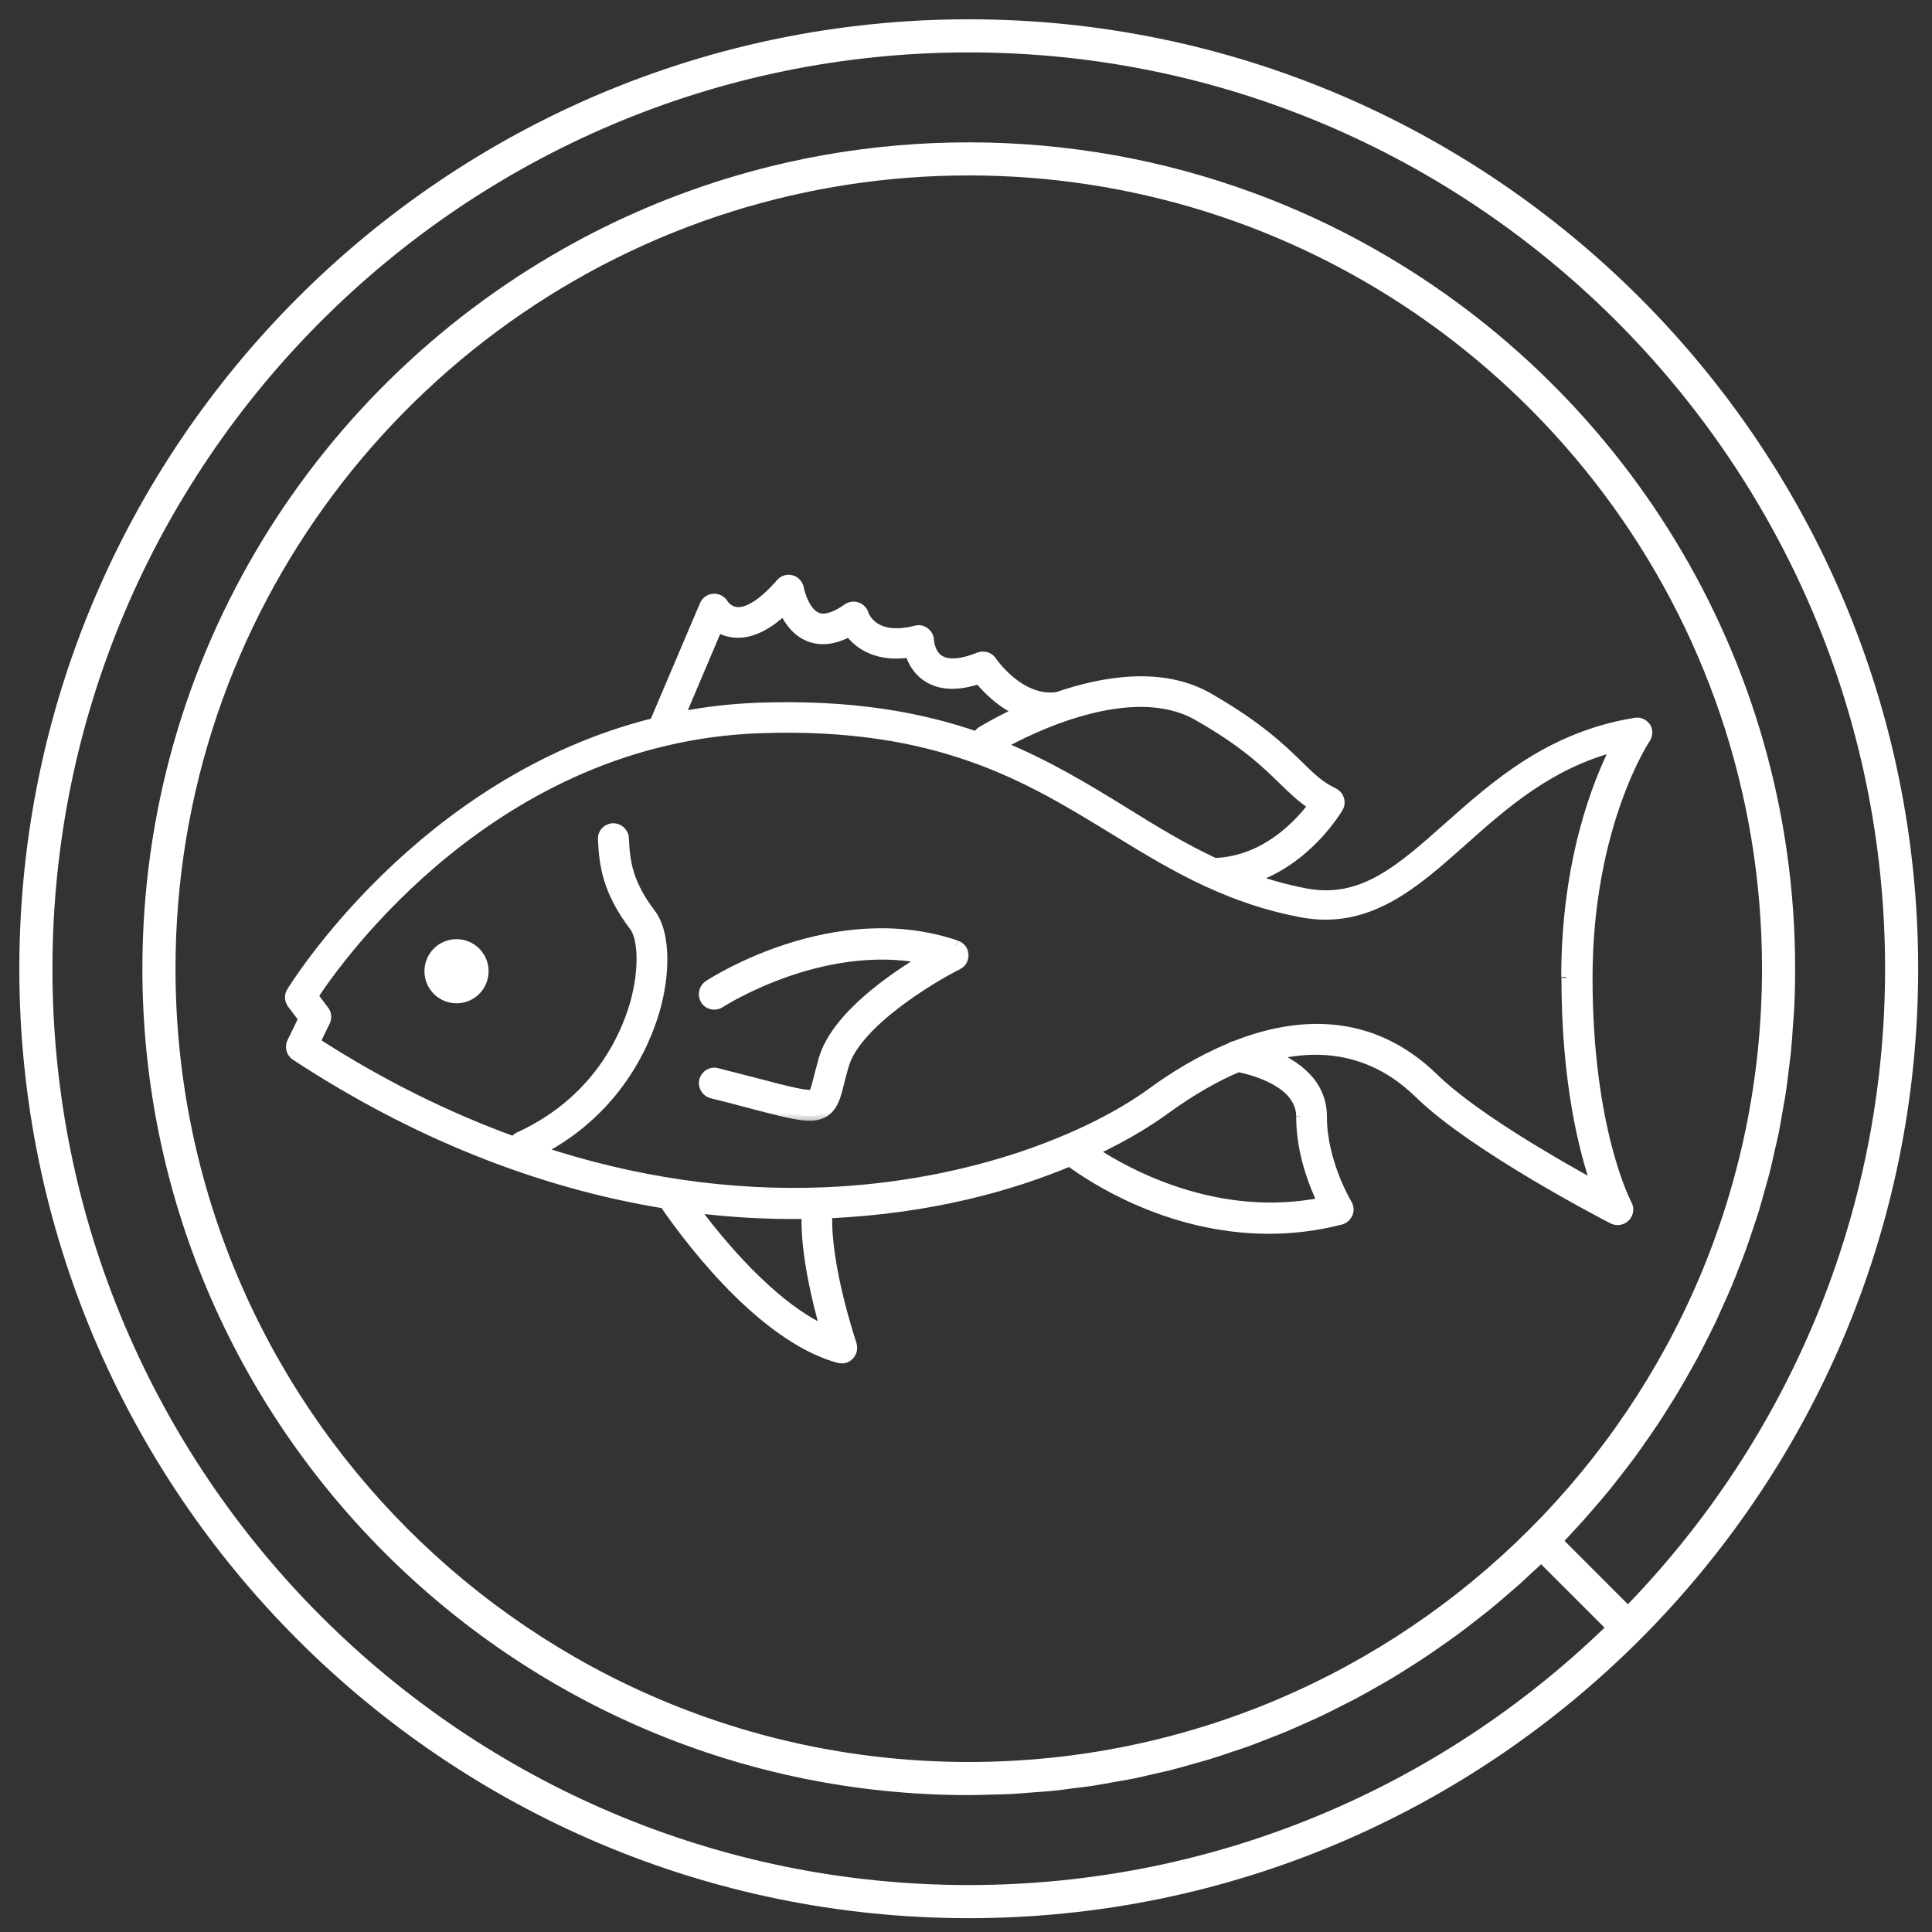 <svg width="70" height="70" viewBox="0 0 70 70" fill="none" xmlns="http://www.w3.org/2000/svg">
<rect x="0" y="0" width="70" height="70" fill="#333333" stroke="none"/>
<g clip-path="url(#clip0_2716_21319)">
<path d="M26.561 7.651C29.26 6.811 32.127 6.356 35.1 6.356C38.072 6.356 40.939 6.811 43.638 7.651C55.33 11.297 63.841 22.222 63.841 35.099C63.841 50.948 50.947 63.84 35.1 63.84C19.25 63.84 6.359 50.948 6.359 35.099C6.359 22.222 14.87 11.297 26.561 7.651ZM1.9 35.099C1.9 16.793 16.794 1.899 35.1 1.899C53.406 1.899 68.3 16.793 68.3 35.099C68.3 44.035 64.744 52.153 58.982 58.125L56.686 55.828C56.782 55.727 56.875 55.62 56.97 55.519C57.128 55.348 57.286 55.18 57.439 55.007C57.599 54.826 57.757 54.643 57.913 54.46C58.065 54.283 58.214 54.106 58.361 53.925C58.511 53.738 58.658 53.548 58.806 53.357C58.949 53.171 59.092 52.988 59.231 52.799C59.372 52.607 59.509 52.409 59.645 52.214C59.78 52.022 59.915 51.828 60.045 51.633C60.178 51.435 60.306 51.233 60.433 51.028C60.559 50.831 60.685 50.631 60.807 50.426C60.93 50.222 61.047 50.014 61.165 49.805C61.283 49.599 61.399 49.395 61.513 49.184C61.624 48.974 61.732 48.759 61.839 48.547C61.946 48.334 62.056 48.121 62.159 47.907C62.26 47.69 62.357 47.469 62.454 47.25C62.553 47.033 62.652 46.814 62.744 46.593C62.837 46.37 62.923 46.145 63.012 45.917C63.098 45.696 63.186 45.475 63.266 45.25C63.35 45.02 63.426 44.787 63.504 44.553C63.578 44.328 63.656 44.105 63.727 43.875C63.799 43.637 63.864 43.395 63.931 43.155C63.995 42.928 64.062 42.703 64.121 42.473C64.184 42.225 64.237 41.974 64.293 41.724C64.346 41.496 64.401 41.273 64.447 41.046C64.5 40.785 64.542 40.52 64.588 40.254C64.626 40.033 64.67 39.814 64.704 39.591C64.746 39.311 64.778 39.027 64.811 38.743C64.837 38.532 64.868 38.326 64.889 38.115C64.921 37.795 64.942 37.471 64.963 37.149C64.976 36.97 64.995 36.795 65.003 36.617C65.028 36.122 65.041 35.623 65.041 35.122C65.041 35.114 65.041 35.107 65.041 35.099C65.041 23.748 58.692 13.852 49.36 8.777C48.937 8.545 48.505 8.324 48.069 8.114C47.196 7.693 46.301 7.314 45.383 6.977C42.175 5.8 38.712 5.158 35.1 5.158C31.487 5.158 28.024 5.8 24.816 6.977C23.898 7.314 23.004 7.693 22.13 8.114C21.695 8.324 21.263 8.545 20.84 8.777C11.508 13.852 5.159 23.748 5.159 35.099C5.159 51.609 18.589 65.04 35.1 65.04C35.403 65.04 35.702 65.027 36.003 65.019C36.203 65.013 36.407 65.013 36.607 65.002C36.885 64.989 37.158 64.962 37.434 64.941C37.657 64.924 37.883 64.912 38.106 64.89C38.375 64.863 38.643 64.825 38.91 64.789C39.133 64.762 39.36 64.739 39.581 64.705C39.846 64.665 40.11 64.612 40.373 64.566C40.594 64.526 40.817 64.493 41.036 64.448C41.295 64.396 41.552 64.333 41.809 64.274C42.027 64.223 42.248 64.177 42.465 64.122C42.72 64.057 42.971 63.983 43.221 63.912C43.438 63.851 43.655 63.794 43.867 63.728C44.118 63.653 44.362 63.566 44.608 63.484C44.819 63.413 45.033 63.346 45.242 63.27C45.486 63.181 45.724 63.087 45.964 62.992C46.172 62.912 46.381 62.832 46.587 62.745C46.823 62.647 47.054 62.541 47.288 62.438C47.492 62.346 47.697 62.257 47.899 62.16C48.128 62.053 48.353 61.937 48.579 61.821C48.779 61.72 48.981 61.621 49.179 61.514C49.4 61.396 49.617 61.272 49.836 61.148C50.031 61.036 50.229 60.927 50.423 60.811C50.635 60.683 50.846 60.55 51.056 60.417C51.248 60.295 51.44 60.175 51.627 60.049C51.833 59.912 52.035 59.771 52.236 59.63C52.423 59.499 52.61 59.369 52.795 59.232C52.991 59.089 53.185 58.94 53.376 58.79C53.559 58.649 53.743 58.508 53.922 58.363C54.109 58.211 54.292 58.055 54.477 57.9C54.654 57.748 54.831 57.596 55.004 57.443C55.182 57.283 55.357 57.121 55.532 56.956C55.633 56.862 55.738 56.773 55.837 56.676L58.136 58.973C52.16 64.741 44.04 68.299 35.1 68.299C16.794 68.299 1.9 53.405 1.9 35.099ZM35.1 0.699C16.133 0.699 0.7 16.132 0.7 35.099C0.7 54.068 16.133 69.499 35.1 69.499C54.067 69.499 69.499 54.068 69.499 35.099C69.499 16.132 54.067 0.699 35.1 0.699Z" fill="white"/>
<mask id="path-2-outside-1_2716_21319" maskUnits="userSpaceOnUse" x="9.5" y="20" width="51" height="30" fill="black">
<rect fill="white" x="9.5" y="20" width="51" height="30"/>
<path d="M59.64 26.355C59.556 26.222 59.402 26.152 59.255 26.18C56.175 26.677 54.215 28.42 52.486 29.953C50.736 31.514 49.343 32.746 47.306 32.361C46.606 32.228 45.962 32.046 45.353 31.829C47.355 31.178 48.433 29.358 48.489 29.267C48.545 29.176 48.559 29.064 48.524 28.959C48.496 28.854 48.419 28.77 48.321 28.721C47.824 28.483 47.502 28.175 47.054 27.734C46.431 27.125 45.577 26.299 43.778 25.27C42.091 24.311 39.97 24.675 38.304 25.249C36.946 25.438 35.945 23.968 35.938 23.954C35.84 23.8 35.644 23.744 35.476 23.807C34.832 24.066 34.335 24.101 34.034 23.905C33.691 23.688 33.663 23.198 33.663 23.198C33.663 23.079 33.6 22.974 33.509 22.904C33.418 22.834 33.299 22.806 33.18 22.841C31.668 23.226 31.332 22.344 31.297 22.246C31.262 22.127 31.171 22.036 31.052 21.994C30.933 21.952 30.807 21.973 30.702 22.043C30.387 22.267 29.946 22.505 29.603 22.365C29.197 22.197 28.994 21.553 28.952 21.322C28.924 21.175 28.819 21.056 28.679 21.014C28.532 20.972 28.378 21.021 28.287 21.133C27.671 21.84 27.104 22.211 26.691 22.169C26.376 22.141 26.222 21.889 26.215 21.882C26.145 21.756 26.005 21.679 25.858 21.686C25.711 21.693 25.585 21.784 25.522 21.924L23.709 26.187C15.218 28.301 10.612 35.854 10.556 35.938C10.472 36.071 10.486 36.239 10.577 36.365L10.99 36.911L10.577 37.758C10.493 37.933 10.549 38.143 10.71 38.248C14.98 41.055 19.516 42.868 24.073 43.61C24.612 44.408 27.447 48.419 30.401 49.21C30.436 49.217 30.471 49.224 30.499 49.224C30.604 49.224 30.709 49.182 30.779 49.098C30.877 48.993 30.905 48.846 30.863 48.706C30.856 48.678 29.897 45.857 29.981 43.967C33.747 43.806 36.68 42.952 38.759 42.084C39.494 42.63 42.301 44.527 45.976 44.527C46.802 44.527 47.677 44.429 48.573 44.198C48.692 44.17 48.79 44.079 48.839 43.967C48.888 43.855 48.874 43.722 48.811 43.617C48.804 43.603 47.901 42.119 47.901 40.453C47.901 39.249 46.949 38.591 46.116 38.241C48.58 37.625 50.302 38.528 51.422 39.627C53.424 41.58 58.226 44.065 58.436 44.17C58.492 44.198 58.555 44.212 58.611 44.212C58.716 44.212 58.814 44.17 58.891 44.093C59.01 43.974 59.038 43.785 58.954 43.638C58.94 43.61 57.526 40.957 57.526 35.434C57.526 29.911 59.605 26.782 59.626 26.754C59.71 26.628 59.717 26.46 59.626 26.327M43.386 25.928C45.101 26.901 45.878 27.664 46.501 28.273C46.858 28.616 47.173 28.931 47.579 29.183C47.096 29.827 45.864 31.199 44.009 31.262C42.882 30.737 41.846 30.107 40.789 29.449C39.382 28.581 37.947 27.706 36.232 27.006C37.254 26.432 40.971 24.556 43.386 25.928ZM26.012 22.729C26.173 22.827 26.369 22.904 26.593 22.925C27.153 22.981 27.762 22.708 28.399 22.106C28.567 22.47 28.847 22.876 29.302 23.065C29.736 23.24 30.233 23.184 30.772 22.89C31.115 23.359 31.801 23.828 32.963 23.646C33.047 23.926 33.229 24.29 33.593 24.528C34.062 24.836 34.692 24.864 35.469 24.605C35.728 24.92 36.239 25.466 36.939 25.774C36.148 26.138 35.616 26.467 35.553 26.502C35.483 26.551 35.434 26.614 35.406 26.691C33.341 25.97 30.842 25.522 27.517 25.634C26.509 25.669 25.55 25.781 24.633 25.963L26.012 22.715V22.729ZM25.137 43.764C26.502 43.939 27.86 44.009 29.218 43.988C29.169 45.402 29.617 47.201 29.904 48.202C27.923 47.299 26.012 44.954 25.137 43.764ZM47.138 40.46C47.138 41.762 47.607 42.938 47.915 43.561C44.093 44.324 40.838 42.525 39.606 41.713C40.908 41.104 41.776 40.523 42.196 40.215C43.162 39.515 44.044 39.011 44.863 38.668C45.304 38.752 47.138 39.186 47.138 40.453M56.749 35.427C56.749 39.214 57.386 41.692 57.834 42.966C56.308 42.133 53.361 40.432 51.961 39.067C49.651 36.813 46.977 37.009 44.758 37.884C44.688 37.898 44.632 37.919 44.576 37.961C43.47 38.416 42.49 39.032 41.734 39.585C39.543 41.181 35.287 42.959 29.918 43.19C26.474 43.337 22.981 42.826 19.544 41.692C22.547 40.131 23.513 37.478 23.793 36.372C24.136 35.007 24.059 33.726 23.59 33.11C22.75 32.004 22.652 31.248 22.61 30.373C22.603 30.163 22.414 29.995 22.204 30.002C21.994 30.016 21.826 30.191 21.84 30.408C21.882 31.346 22.008 32.291 22.981 33.572C23.254 33.929 23.359 34.937 23.051 36.176C22.785 37.226 21.84 39.809 18.795 41.195C18.718 41.23 18.662 41.293 18.627 41.356C16.177 40.467 13.762 39.27 11.424 37.758L11.788 37.009C11.851 36.876 11.837 36.722 11.746 36.61L11.354 36.085C12.285 34.664 17.934 26.719 27.545 26.39C34.02 26.166 37.261 28.161 40.39 30.079C41.503 30.765 42.588 31.423 43.771 31.969C43.778 31.969 43.785 31.969 43.792 31.976C44.8 32.438 45.885 32.823 47.145 33.061C49.56 33.523 51.226 32.039 52.983 30.478C54.467 29.155 56.133 27.671 58.541 27.055C57.89 28.336 56.742 31.185 56.742 35.399"/>
</mask>
<path d="M59.64 26.355C59.556 26.222 59.402 26.152 59.255 26.18C56.175 26.677 54.215 28.42 52.486 29.953C50.736 31.514 49.343 32.746 47.306 32.361C46.606 32.228 45.962 32.046 45.353 31.829C47.355 31.178 48.433 29.358 48.489 29.267C48.545 29.176 48.559 29.064 48.524 28.959C48.496 28.854 48.419 28.77 48.321 28.721C47.824 28.483 47.502 28.175 47.054 27.734C46.431 27.125 45.577 26.299 43.778 25.27C42.091 24.311 39.97 24.675 38.304 25.249C36.946 25.438 35.945 23.968 35.938 23.954C35.84 23.8 35.644 23.744 35.476 23.807C34.832 24.066 34.335 24.101 34.034 23.905C33.691 23.688 33.663 23.198 33.663 23.198C33.663 23.079 33.6 22.974 33.509 22.904C33.418 22.834 33.299 22.806 33.18 22.841C31.668 23.226 31.332 22.344 31.297 22.246C31.262 22.127 31.171 22.036 31.052 21.994C30.933 21.952 30.807 21.973 30.702 22.043C30.387 22.267 29.946 22.505 29.603 22.365C29.197 22.197 28.994 21.553 28.952 21.322C28.924 21.175 28.819 21.056 28.679 21.014C28.532 20.972 28.378 21.021 28.287 21.133C27.671 21.84 27.104 22.211 26.691 22.169C26.376 22.141 26.222 21.889 26.215 21.882C26.145 21.756 26.005 21.679 25.858 21.686C25.711 21.693 25.585 21.784 25.522 21.924L23.709 26.187C15.218 28.301 10.612 35.854 10.556 35.938C10.472 36.071 10.486 36.239 10.577 36.365L10.99 36.911L10.577 37.758C10.493 37.933 10.549 38.143 10.71 38.248C14.98 41.055 19.516 42.868 24.073 43.61C24.612 44.408 27.447 48.419 30.401 49.21C30.436 49.217 30.471 49.224 30.499 49.224C30.604 49.224 30.709 49.182 30.779 49.098C30.877 48.993 30.905 48.846 30.863 48.706C30.856 48.678 29.897 45.857 29.981 43.967C33.747 43.806 36.68 42.952 38.759 42.084C39.494 42.63 42.301 44.527 45.976 44.527C46.802 44.527 47.677 44.429 48.573 44.198C48.692 44.17 48.79 44.079 48.839 43.967C48.888 43.855 48.874 43.722 48.811 43.617C48.804 43.603 47.901 42.119 47.901 40.453C47.901 39.249 46.949 38.591 46.116 38.241C48.58 37.625 50.302 38.528 51.422 39.627C53.424 41.58 58.226 44.065 58.436 44.17C58.492 44.198 58.555 44.212 58.611 44.212C58.716 44.212 58.814 44.17 58.891 44.093C59.01 43.974 59.038 43.785 58.954 43.638C58.94 43.61 57.526 40.957 57.526 35.434C57.526 29.911 59.605 26.782 59.626 26.754C59.71 26.628 59.717 26.46 59.626 26.327M43.386 25.928C45.101 26.901 45.878 27.664 46.501 28.273C46.858 28.616 47.173 28.931 47.579 29.183C47.096 29.827 45.864 31.199 44.009 31.262C42.882 30.737 41.846 30.107 40.789 29.449C39.382 28.581 37.947 27.706 36.232 27.006C37.254 26.432 40.971 24.556 43.386 25.928ZM26.012 22.729C26.173 22.827 26.369 22.904 26.593 22.925C27.153 22.981 27.762 22.708 28.399 22.106C28.567 22.47 28.847 22.876 29.302 23.065C29.736 23.24 30.233 23.184 30.772 22.89C31.115 23.359 31.801 23.828 32.963 23.646C33.047 23.926 33.229 24.29 33.593 24.528C34.062 24.836 34.692 24.864 35.469 24.605C35.728 24.92 36.239 25.466 36.939 25.774C36.148 26.138 35.616 26.467 35.553 26.502C35.483 26.551 35.434 26.614 35.406 26.691C33.341 25.97 30.842 25.522 27.517 25.634C26.509 25.669 25.55 25.781 24.633 25.963L26.012 22.715V22.729ZM25.137 43.764C26.502 43.939 27.86 44.009 29.218 43.988C29.169 45.402 29.617 47.201 29.904 48.202C27.923 47.299 26.012 44.954 25.137 43.764ZM47.138 40.46C47.138 41.762 47.607 42.938 47.915 43.561C44.093 44.324 40.838 42.525 39.606 41.713C40.908 41.104 41.776 40.523 42.196 40.215C43.162 39.515 44.044 39.011 44.863 38.668C45.304 38.752 47.138 39.186 47.138 40.453M56.749 35.427C56.749 39.214 57.386 41.692 57.834 42.966C56.308 42.133 53.361 40.432 51.961 39.067C49.651 36.813 46.977 37.009 44.758 37.884C44.688 37.898 44.632 37.919 44.576 37.961C43.47 38.416 42.49 39.032 41.734 39.585C39.543 41.181 35.287 42.959 29.918 43.19C26.474 43.337 22.981 42.826 19.544 41.692C22.547 40.131 23.513 37.478 23.793 36.372C24.136 35.007 24.059 33.726 23.59 33.11C22.75 32.004 22.652 31.248 22.61 30.373C22.603 30.163 22.414 29.995 22.204 30.002C21.994 30.016 21.826 30.191 21.84 30.408C21.882 31.346 22.008 32.291 22.981 33.572C23.254 33.929 23.359 34.937 23.051 36.176C22.785 37.226 21.84 39.809 18.795 41.195C18.718 41.23 18.662 41.293 18.627 41.356C16.177 40.467 13.762 39.27 11.424 37.758L11.788 37.009C11.851 36.876 11.837 36.722 11.746 36.61L11.354 36.085C12.285 34.664 17.934 26.719 27.545 26.39C34.02 26.166 37.261 28.161 40.39 30.079C41.503 30.765 42.588 31.423 43.771 31.969C43.778 31.969 43.785 31.969 43.792 31.976C44.8 32.438 45.885 32.823 47.145 33.061C49.56 33.523 51.226 32.039 52.983 30.478C54.467 29.155 56.133 27.671 58.541 27.055C57.89 28.336 56.742 31.185 56.742 35.399" fill="white"/>
<path d="M59.255 26.18L59.283 26.353L59.288 26.352L59.255 26.18ZM52.486 29.953L52.37 29.823L52.369 29.823L52.486 29.953ZM47.306 32.361L47.273 32.533L47.273 32.533L47.306 32.361ZM45.353 31.829L45.299 31.663L44.81 31.822L45.294 31.994L45.353 31.829ZM48.524 28.959L48.354 29.005L48.358 29.015L48.524 28.959ZM48.321 28.721L48.399 28.565L48.396 28.564L48.321 28.721ZM47.054 27.734L47.176 27.61L47.176 27.609L47.054 27.734ZM43.778 25.27L43.865 25.119L43.864 25.118L43.778 25.27ZM38.304 25.249L38.328 25.423L38.345 25.42L38.361 25.415L38.304 25.249ZM35.938 23.954L36.094 23.876L36.09 23.868L36.085 23.86L35.938 23.954ZM35.476 23.807L35.414 23.643L35.41 23.645L35.476 23.807ZM34.034 23.905L34.129 23.759L34.127 23.758L34.034 23.905ZM33.663 23.198H33.487L33.488 23.208L33.663 23.198ZM33.18 22.841L33.223 23.011L33.229 23.009L33.18 22.841ZM31.297 22.246L31.129 22.296L31.132 22.305L31.297 22.246ZM30.702 22.043L30.605 21.898L30.6 21.901L30.702 22.043ZM29.603 22.365L29.536 22.527L29.537 22.527L29.603 22.365ZM28.952 21.322L29.124 21.291L29.124 21.29L28.952 21.322ZM28.679 21.014L28.729 20.847L28.727 20.846L28.679 21.014ZM28.287 21.133L28.419 21.248L28.423 21.244L28.287 21.133ZM26.691 22.169L26.709 21.995L26.706 21.995L26.691 22.169ZM26.215 21.882L26.062 21.967L26.074 21.989L26.091 22.006L26.215 21.882ZM25.522 21.924L25.362 21.853L25.361 21.856L25.522 21.924ZM23.709 26.187L23.751 26.357L23.836 26.336L23.87 26.256L23.709 26.187ZM10.556 35.938L10.41 35.841L10.408 35.845L10.556 35.938ZM10.577 36.365L10.435 36.468L10.437 36.471L10.577 36.365ZM10.99 36.911L11.147 36.988L11.194 36.892L11.129 36.806L10.99 36.911ZM10.577 37.758L10.419 37.682L10.419 37.683L10.577 37.758ZM10.71 38.248L10.806 38.102L10.805 38.102L10.71 38.248ZM24.073 43.61L24.218 43.513L24.175 43.45L24.101 43.438L24.073 43.61ZM30.401 49.21L30.355 49.38L30.366 49.382L30.401 49.21ZM30.779 49.098L30.651 48.979L30.644 48.986L30.779 49.098ZM30.863 48.706L30.693 48.749L30.695 48.757L30.863 48.706ZM29.981 43.967L29.973 43.793L29.813 43.799L29.806 43.96L29.981 43.967ZM38.759 42.084L38.863 41.944L38.783 41.885L38.691 41.923L38.759 42.084ZM48.573 44.198L48.533 44.028L48.529 44.029L48.573 44.198ZM48.811 43.617L48.654 43.696L48.661 43.707L48.811 43.617ZM46.116 38.241L46.073 38.072L45.563 38.199L46.048 38.403L46.116 38.241ZM51.422 39.627L51.299 39.752L51.3 39.753L51.422 39.627ZM58.891 44.093L59.014 44.217L58.891 44.093ZM58.954 43.638L58.797 43.717L58.802 43.725L58.954 43.638ZM59.626 26.754L59.766 26.86L59.771 26.852L59.626 26.754ZM46.501 28.273L46.378 28.399L46.38 28.4L46.501 28.273ZM47.579 29.183L47.719 29.288L47.834 29.136L47.671 29.035L47.579 29.183ZM44.009 31.262L43.935 31.421L43.973 31.439L44.015 31.437L44.009 31.262ZM40.789 29.449L40.881 29.301L40.881 29.3L40.789 29.449ZM36.232 27.006L36.146 26.854L35.83 27.031L36.166 27.168L36.232 27.006ZM26.012 22.729H25.837V22.828L25.921 22.879L26.012 22.729ZM26.593 22.925L26.61 22.751L26.609 22.751L26.593 22.925ZM28.399 22.106L28.558 22.033L28.456 21.812L28.279 21.979L28.399 22.106ZM29.302 23.065L29.235 23.227L29.236 23.228L29.302 23.065ZM30.772 22.89L30.913 22.787L30.823 22.663L30.688 22.737L30.772 22.89ZM32.963 23.646L33.13 23.596L33.087 23.45L32.936 23.474L32.963 23.646ZM33.593 24.528L33.689 24.382L33.688 24.382L33.593 24.528ZM35.469 24.605L35.604 24.494L35.528 24.401L35.413 24.439L35.469 24.605ZM36.939 25.774L37.012 25.933L37.365 25.771L37.009 25.614L36.939 25.774ZM35.553 26.502L35.468 26.349L35.46 26.354L35.452 26.359L35.553 26.502ZM35.406 26.691L35.348 26.857L35.511 26.914L35.57 26.751L35.406 26.691ZM27.517 25.634L27.511 25.459L27.511 25.459L27.517 25.634ZM24.633 25.963L24.472 25.895L24.342 26.2L24.667 26.135L24.633 25.963ZM26.012 22.715H26.187L25.851 22.647L26.012 22.715ZM29.218 43.988L29.393 43.995L29.399 43.811L29.215 43.813L29.218 43.988ZM29.904 48.202L29.831 48.362L30.177 48.519L30.072 48.154L29.904 48.202ZM47.915 43.561L47.949 43.733L48.173 43.688L48.072 43.484L47.915 43.561ZM39.606 41.713L39.532 41.555L39.248 41.687L39.51 41.859L39.606 41.713ZM42.196 40.215L42.093 40.074L42.092 40.074L42.196 40.215ZM44.863 38.668L44.895 38.496L44.844 38.487L44.795 38.507L44.863 38.668ZM57.834 42.966L57.75 43.12L58.15 43.339L57.999 42.908L57.834 42.966ZM51.961 39.067L51.839 39.193L51.839 39.193L51.961 39.067ZM44.758 37.884L44.792 38.056L44.807 38.053L44.822 38.047L44.758 37.884ZM44.576 37.961L44.642 38.123L44.663 38.115L44.681 38.101L44.576 37.961ZM41.734 39.585L41.837 39.727L41.837 39.727L41.734 39.585ZM29.918 43.19L29.925 43.365L29.925 43.365L29.918 43.19ZM19.544 41.692L19.463 41.537L19.095 41.729L19.489 41.859L19.544 41.692ZM23.793 36.372L23.962 36.415L23.962 36.415L23.793 36.372ZM23.59 33.11L23.45 33.216L23.451 33.216L23.59 33.11ZM22.61 30.373L22.435 30.379L22.435 30.382L22.61 30.373ZM22.204 30.002L22.198 29.827L22.192 29.828L22.204 30.002ZM21.84 30.408L22.015 30.401L22.014 30.397L21.84 30.408ZM22.981 33.572L22.841 33.678L22.842 33.679L22.981 33.572ZM23.051 36.176L23.22 36.219L23.221 36.219L23.051 36.176ZM18.795 41.195L18.867 41.355L18.867 41.355L18.795 41.195ZM18.627 41.356L18.567 41.521L18.707 41.572L18.78 41.441L18.627 41.356ZM11.424 37.758L11.266 37.682L11.199 37.821L11.329 37.905L11.424 37.758ZM11.788 37.009L11.945 37.086L11.946 37.084L11.788 37.009ZM11.746 36.61L11.605 36.715L11.61 36.721L11.746 36.61ZM11.354 36.085L11.207 35.989L11.14 36.092L11.214 36.19L11.354 36.085ZM27.545 26.39L27.551 26.565L27.551 26.565L27.545 26.39ZM40.39 30.079L40.482 29.93L40.481 29.93L40.39 30.079ZM43.771 31.969L43.697 32.128L43.732 32.144H43.771V31.969ZM43.792 31.976L43.668 32.1L43.69 32.122L43.719 32.136L43.792 31.976ZM47.145 33.061L47.178 32.889L47.177 32.889L47.145 33.061ZM52.983 30.478L53.099 30.609L53.099 30.609L52.983 30.478ZM58.541 27.055L58.697 27.135L58.872 26.79L58.497 26.886L58.541 27.055ZM59.788 26.262C59.668 26.072 59.444 25.966 59.222 26.009L59.288 26.352C59.359 26.339 59.444 26.372 59.492 26.449L59.788 26.262ZM59.227 26.008C56.091 26.514 54.097 28.291 52.37 29.823L52.602 30.084C54.333 28.55 56.258 26.841 59.283 26.353L59.227 26.008ZM52.369 29.823C50.604 31.398 49.277 32.556 47.338 32.19L47.273 32.533C49.409 32.937 50.868 31.631 52.602 30.084L52.369 29.823ZM47.338 32.19C46.648 32.058 46.013 31.879 45.411 31.665L45.294 31.994C45.911 32.214 46.563 32.398 47.273 32.533L47.338 32.19ZM45.407 31.996C47.475 31.323 48.581 29.451 48.638 29.359L48.34 29.176C48.284 29.266 47.235 31.033 45.299 31.663L45.407 31.996ZM48.638 29.359C48.721 29.224 48.741 29.058 48.69 28.904L48.358 29.015C48.376 29.07 48.369 29.128 48.34 29.176L48.638 29.359ZM48.693 28.914C48.65 28.753 48.534 28.633 48.399 28.565L48.242 28.878C48.303 28.908 48.342 28.956 48.355 29.005L48.693 28.914ZM48.396 28.564C47.929 28.34 47.625 28.052 47.176 27.61L46.931 27.859C47.378 28.299 47.719 28.627 48.245 28.879L48.396 28.564ZM47.176 27.609C46.547 26.995 45.681 26.158 43.865 25.119L43.691 25.422C45.472 26.441 46.314 27.256 46.931 27.86L47.176 27.609ZM43.864 25.118C42.108 24.12 39.922 24.507 38.247 25.084L38.361 25.415C40.018 24.844 42.074 24.503 43.691 25.423L43.864 25.118ZM38.28 25.076C37.671 25.161 37.13 24.875 36.725 24.543C36.525 24.378 36.364 24.207 36.253 24.076C36.197 24.011 36.155 23.956 36.126 23.917C36.112 23.898 36.101 23.883 36.094 23.873C36.09 23.868 36.088 23.864 36.087 23.862C36.086 23.861 36.086 23.861 36.086 23.861C36.086 23.861 36.086 23.862 36.087 23.863C36.087 23.864 36.088 23.865 36.089 23.866C36.09 23.867 36.092 23.871 36.094 23.876L35.781 24.033C35.784 24.038 35.786 24.042 35.787 24.043C35.788 24.044 35.788 24.046 35.789 24.047C35.79 24.049 35.791 24.05 35.792 24.051C35.793 24.053 35.795 24.055 35.796 24.058C35.799 24.062 35.803 24.067 35.807 24.074C35.816 24.087 35.829 24.105 35.846 24.126C35.878 24.17 35.925 24.231 35.986 24.302C36.107 24.445 36.283 24.632 36.503 24.813C36.94 25.172 37.578 25.527 38.328 25.423L38.28 25.076ZM36.085 23.86C35.939 23.631 35.653 23.554 35.414 23.644L35.537 23.971C35.634 23.935 35.74 23.97 35.79 24.048L36.085 23.86ZM35.41 23.645C35.099 23.77 34.832 23.837 34.614 23.852C34.396 23.867 34.238 23.829 34.129 23.759L33.938 24.052C34.131 24.177 34.372 24.22 34.638 24.202C34.905 24.183 35.209 24.104 35.541 23.97L35.41 23.645ZM34.127 23.758C34.004 23.68 33.929 23.547 33.886 23.415C33.864 23.351 33.852 23.293 33.845 23.25C33.842 23.229 33.84 23.213 33.839 23.202C33.838 23.196 33.838 23.192 33.838 23.19C33.837 23.189 33.837 23.188 33.837 23.188C33.837 23.188 33.837 23.188 33.837 23.188C33.837 23.188 33.837 23.188 33.837 23.188C33.837 23.188 33.837 23.188 33.837 23.188C33.837 23.188 33.837 23.188 33.837 23.188C33.837 23.188 33.837 23.188 33.663 23.198C33.488 23.208 33.488 23.209 33.488 23.209C33.488 23.209 33.488 23.209 33.488 23.209C33.488 23.209 33.488 23.209 33.488 23.209C33.488 23.209 33.488 23.209 33.488 23.21C33.488 23.21 33.488 23.211 33.488 23.212C33.488 23.213 33.489 23.215 33.489 23.218C33.489 23.223 33.49 23.23 33.491 23.238C33.492 23.255 33.495 23.278 33.5 23.306C33.509 23.363 33.525 23.44 33.554 23.526C33.61 23.694 33.72 23.914 33.94 24.053L34.127 23.758ZM33.838 23.198C33.838 23.015 33.741 22.862 33.615 22.766L33.402 23.043C33.459 23.087 33.488 23.144 33.488 23.198H33.838ZM33.615 22.766C33.483 22.664 33.307 22.622 33.13 22.674L33.229 23.009C33.291 22.991 33.352 23.005 33.402 23.043L33.615 22.766ZM33.137 22.672C32.416 22.855 32.008 22.73 31.781 22.579C31.549 22.425 31.474 22.221 31.462 22.188L31.132 22.305C31.155 22.37 31.265 22.656 31.587 22.871C31.915 23.089 32.431 23.213 33.223 23.011L33.137 22.672ZM31.465 22.197C31.413 22.02 31.278 21.889 31.11 21.829L30.994 22.159C31.064 22.184 31.111 22.235 31.129 22.296L31.465 22.197ZM31.11 21.829C30.934 21.767 30.751 21.8 30.605 21.898L30.799 22.189C30.863 22.146 30.932 22.138 30.994 22.159L31.11 21.829ZM30.6 21.901C30.449 22.009 30.274 22.114 30.103 22.176C29.929 22.24 29.783 22.25 29.669 22.203L29.537 22.527C29.766 22.621 30.011 22.582 30.223 22.505C30.436 22.428 30.64 22.302 30.803 22.186L30.6 21.901ZM29.67 22.204C29.526 22.144 29.398 21.988 29.297 21.788C29.199 21.594 29.142 21.392 29.124 21.291L28.78 21.354C28.803 21.484 28.869 21.719 28.985 21.947C29.097 22.169 29.274 22.419 29.536 22.527L29.67 22.204ZM29.124 21.29C29.084 21.081 28.934 20.908 28.729 20.847L28.628 21.182C28.704 21.205 28.764 21.27 28.78 21.355L29.124 21.29ZM28.727 20.846C28.514 20.785 28.287 20.855 28.151 21.023L28.423 21.244C28.468 21.188 28.549 21.159 28.631 21.183L28.727 20.846ZM28.155 21.018C27.853 21.364 27.57 21.621 27.317 21.786C27.061 21.952 26.858 22.011 26.709 21.995L26.673 22.343C26.937 22.37 27.223 22.264 27.508 22.079C27.797 21.891 28.104 21.609 28.419 21.248L28.155 21.018ZM26.706 21.995C26.595 21.985 26.51 21.936 26.451 21.885C26.421 21.86 26.399 21.835 26.384 21.816C26.376 21.807 26.37 21.799 26.366 21.793C26.364 21.79 26.363 21.788 26.36 21.785C26.36 21.784 26.358 21.782 26.356 21.78C26.356 21.778 26.354 21.776 26.352 21.774C26.351 21.772 26.346 21.766 26.338 21.759L26.091 22.006C26.084 21.999 26.079 21.993 26.078 21.992C26.077 21.99 26.076 21.988 26.075 21.988C26.075 21.987 26.074 21.987 26.075 21.988C26.076 21.989 26.079 21.994 26.082 21.998C26.089 22.008 26.099 22.021 26.112 22.037C26.137 22.068 26.174 22.109 26.224 22.151C26.322 22.235 26.472 22.326 26.675 22.344L26.706 21.995ZM26.368 21.797C26.265 21.612 26.061 21.502 25.849 21.512L25.866 21.861C25.948 21.857 26.025 21.901 26.062 21.967L26.368 21.797ZM25.849 21.512C25.631 21.522 25.45 21.658 25.362 21.853L25.681 21.996C25.72 21.911 25.791 21.865 25.866 21.861L25.849 21.512ZM25.361 21.856L23.548 26.119L23.87 26.256L25.683 21.993L25.361 21.856ZM23.666 26.018C19.381 27.084 16.081 29.523 13.847 31.699C12.73 32.788 11.878 33.812 11.301 34.571C11.013 34.95 10.793 35.263 10.644 35.484C10.501 35.695 10.407 35.846 10.41 35.841L10.701 36.035C10.76 35.948 15.333 28.453 23.751 26.357L23.666 26.018ZM10.408 35.845C10.282 36.045 10.307 36.29 10.435 36.468L10.719 36.263C10.665 36.188 10.662 36.098 10.704 36.032L10.408 35.845ZM10.437 36.471L10.85 37.017L11.129 36.806L10.716 36.26L10.437 36.471ZM10.832 36.835L10.419 37.682L10.734 37.835L11.147 36.988L10.832 36.835ZM10.419 37.683C10.298 37.934 10.377 38.24 10.614 38.395L10.805 38.102C10.72 38.046 10.687 37.932 10.735 37.834L10.419 37.683ZM10.614 38.395C14.902 41.214 19.461 43.037 24.045 43.783L24.101 43.438C19.57 42.7 15.057 40.897 10.806 38.102L10.614 38.395ZM23.928 43.708C24.2 44.111 25.05 45.322 26.204 46.534C27.354 47.74 28.829 48.971 30.355 49.38L30.446 49.041C29.018 48.659 27.599 47.489 26.458 46.292C25.322 45.101 24.485 43.907 24.218 43.513L23.928 43.708ZM30.366 49.382C30.395 49.388 30.45 49.399 30.499 49.399V49.049C30.499 49.049 30.497 49.049 30.494 49.049C30.49 49.049 30.486 49.048 30.48 49.047C30.467 49.045 30.453 49.042 30.435 49.039L30.366 49.382ZM30.499 49.399C30.649 49.399 30.806 49.34 30.913 49.21L30.644 48.986C30.612 49.025 30.559 49.049 30.499 49.049V49.399ZM30.907 49.218C31.052 49.062 31.088 48.849 31.03 48.656L30.695 48.757C30.721 48.844 30.702 48.924 30.651 48.979L30.907 49.218ZM31.033 48.664C31.03 48.654 31.022 48.631 31.017 48.615C31.01 48.593 30.999 48.56 30.986 48.519C30.96 48.436 30.922 48.317 30.878 48.169C30.789 47.874 30.672 47.462 30.558 46.994C30.328 46.052 30.115 44.894 30.156 43.975L29.806 43.96C29.763 44.931 29.987 46.129 30.218 47.077C30.334 47.553 30.452 47.97 30.543 48.27C30.588 48.42 30.626 48.541 30.653 48.626C30.666 48.668 30.677 48.701 30.684 48.724C30.694 48.753 30.695 48.755 30.693 48.749L31.033 48.664ZM29.988 44.142C33.777 43.98 36.73 43.121 38.826 42.246L38.691 41.923C36.629 42.784 33.716 43.633 29.973 43.793L29.988 44.142ZM38.654 42.225C39.4 42.779 42.244 44.702 45.976 44.702V44.352C42.357 44.352 39.588 42.482 38.863 41.944L38.654 42.225ZM45.976 44.702C46.816 44.702 47.705 44.603 48.617 44.368L48.529 44.029C47.648 44.256 46.788 44.352 45.976 44.352V44.702ZM48.613 44.369C48.793 44.326 48.931 44.193 48.999 44.038L48.678 43.897C48.648 43.966 48.591 44.014 48.533 44.028L48.613 44.369ZM48.999 44.038C49.073 43.868 49.05 43.676 48.961 43.527L48.661 43.707C48.698 43.769 48.702 43.843 48.678 43.897L48.999 44.038ZM48.967 43.539C48.953 43.511 48.076 42.069 48.076 40.453H47.726C47.726 42.17 48.654 43.696 48.654 43.696L48.967 43.539ZM48.076 40.453C48.076 39.137 47.031 38.436 46.184 38.08L46.048 38.403C46.867 38.747 47.726 39.362 47.726 40.453H48.076ZM46.158 38.411C48.551 37.813 50.213 38.686 51.299 39.752L51.544 39.502C50.391 38.37 48.609 37.438 46.073 38.072L46.158 38.411ZM51.3 39.753C52.317 40.745 54.034 41.864 55.511 42.742C56.992 43.623 58.249 44.273 58.358 44.327L58.514 44.014C58.413 43.963 57.163 43.318 55.69 42.441C54.213 41.563 52.529 40.463 51.544 39.502L51.3 39.753ZM58.358 44.327C58.438 44.367 58.528 44.387 58.611 44.387V44.037C58.582 44.037 58.546 44.03 58.514 44.014L58.358 44.327ZM58.611 44.387C58.765 44.387 58.907 44.325 59.014 44.217L58.767 43.97C58.721 44.016 58.667 44.037 58.611 44.037V44.387ZM59.014 44.217C59.188 44.044 59.23 43.769 59.106 43.552L58.802 43.725C58.846 43.802 58.832 43.905 58.767 43.97L59.014 44.217ZM59.11 43.56C59.106 43.551 57.701 40.925 57.701 35.434H57.351C57.351 38.211 57.706 40.27 58.065 41.641C58.245 42.327 58.425 42.841 58.562 43.186C58.631 43.359 58.688 43.489 58.73 43.578C58.75 43.623 58.767 43.657 58.779 43.68C58.785 43.692 58.789 43.702 58.793 43.708C58.794 43.711 58.796 43.714 58.797 43.716C58.798 43.719 58.798 43.718 58.797 43.717L59.11 43.56ZM57.701 35.434C57.701 32.695 58.216 30.552 58.733 29.092C59.251 27.629 59.768 26.856 59.766 26.859L59.486 26.649C59.445 26.704 57.351 29.869 57.351 35.434H57.701ZM59.771 26.852C59.892 26.67 59.904 26.425 59.77 26.229L59.481 26.426C59.529 26.496 59.527 26.587 59.48 26.657L59.771 26.852ZM43.299 26.081C44.996 27.043 45.761 27.795 46.379 28.399L46.623 28.148C45.995 27.534 45.206 26.76 43.472 25.776L43.299 26.081ZM46.38 28.4C46.732 28.738 47.062 29.068 47.486 29.332L47.671 29.035C47.284 28.794 46.983 28.494 46.622 28.147L46.38 28.4ZM47.439 29.078C46.962 29.714 45.774 31.027 44.003 31.087L44.015 31.437C45.954 31.372 47.229 29.941 47.719 29.288L47.439 29.078ZM44.083 31.104C42.966 30.584 41.938 29.959 40.881 29.301L40.696 29.598C41.753 30.256 42.797 30.891 43.935 31.421L44.083 31.104ZM40.881 29.3C39.474 28.433 38.028 27.55 36.298 26.844L36.166 27.168C37.866 27.862 39.289 28.73 40.697 29.598L40.881 29.3ZM36.318 27.159C36.823 26.875 37.993 26.27 39.332 25.907C40.678 25.541 42.154 25.43 43.299 26.081L43.472 25.776C42.203 25.055 40.612 25.196 39.24 25.569C37.862 25.943 36.663 26.564 36.146 26.854L36.318 27.159ZM25.921 22.879C26.101 22.988 26.322 23.076 26.576 23.1L26.609 22.751C26.416 22.733 26.245 22.666 26.103 22.58L25.921 22.879ZM26.575 23.099C27.208 23.163 27.865 22.852 28.519 22.234L28.279 21.979C27.659 22.565 27.098 22.8 26.61 22.751L26.575 23.099ZM28.24 22.18C28.416 22.561 28.721 23.014 29.235 23.227L29.369 22.904C28.973 22.739 28.718 22.38 28.558 22.033L28.24 22.18ZM29.236 23.228C29.732 23.428 30.285 23.355 30.856 23.044L30.688 22.737C30.181 23.013 29.739 23.053 29.367 22.903L29.236 23.228ZM30.631 22.994C31.011 23.513 31.76 24.012 32.99 23.819L32.936 23.474C31.841 23.645 31.219 23.206 30.913 22.787L30.631 22.994ZM32.795 23.697C32.886 24 33.086 24.406 33.497 24.675L33.688 24.382C33.371 24.174 33.208 23.853 33.13 23.596L32.795 23.697ZM33.497 24.675C34.028 25.023 34.72 25.04 35.524 24.771L35.413 24.439C34.664 24.689 34.096 24.649 33.689 24.382L33.497 24.675ZM35.334 24.717C35.599 25.039 36.131 25.61 36.868 25.935L37.009 25.614C36.347 25.323 35.857 24.802 35.604 24.494L35.334 24.717ZM36.866 25.615C36.067 25.983 35.524 26.318 35.468 26.349L35.638 26.655C35.707 26.617 36.229 26.294 37.012 25.933L36.866 25.615ZM35.452 26.359C35.354 26.428 35.282 26.519 35.241 26.632L35.57 26.751C35.585 26.709 35.611 26.675 35.653 26.646L35.452 26.359ZM35.464 26.526C33.377 25.797 30.856 25.347 27.511 25.459L27.523 25.809C30.828 25.698 33.305 26.143 35.348 26.857L35.464 26.526ZM27.511 25.459C26.494 25.495 25.525 25.608 24.599 25.792L24.667 26.135C25.574 25.955 26.524 25.844 27.523 25.809L27.511 25.459ZM24.794 26.032L26.173 22.784L25.851 22.647L24.472 25.895L24.794 26.032ZM25.837 22.715V22.729H26.187V22.715H25.837ZM25.114 43.938C26.488 44.114 27.855 44.184 29.221 44.163L29.215 43.813C27.865 43.834 26.515 43.765 25.159 43.591L25.114 43.938ZM29.043 43.982C28.993 45.427 29.448 47.249 29.736 48.251L30.072 48.154C29.785 47.153 29.345 45.378 29.393 43.995L29.043 43.982ZM29.976 48.043C29.015 47.605 28.059 46.81 27.23 45.968C26.403 45.128 25.712 44.252 25.278 43.661L24.996 43.868C25.436 44.467 26.138 45.358 26.981 46.214C27.821 47.068 28.812 47.897 29.831 48.362L29.976 48.043ZM46.963 40.46C46.963 41.801 47.444 43.005 47.758 43.639L48.072 43.484C47.769 42.872 47.313 41.724 47.313 40.46H46.963ZM47.88 43.39C44.128 44.139 40.922 42.372 39.702 41.567L39.51 41.859C40.753 42.679 44.058 44.51 47.949 43.733L47.88 43.39ZM39.68 41.872C40.993 41.258 41.871 40.67 42.299 40.356L42.092 40.074C41.68 40.376 40.822 40.951 39.532 41.555L39.68 41.872ZM42.298 40.357C43.256 39.663 44.126 39.167 44.93 38.83L44.795 38.507C43.961 38.856 43.068 39.368 42.093 40.074L42.298 40.357ZM44.83 38.84C45.044 38.881 45.592 39.007 46.083 39.271C46.578 39.539 46.963 39.919 46.963 40.453H47.313C47.313 39.721 46.781 39.25 46.249 38.963C45.712 38.673 45.123 38.54 44.895 38.496L44.83 38.84ZM56.574 35.427C56.574 39.234 57.214 41.732 57.669 43.025L57.999 42.908C57.557 41.653 56.924 39.194 56.924 35.427H56.574ZM57.918 42.813C57.157 42.397 56.042 41.766 54.944 41.069C53.843 40.37 52.769 39.611 52.083 38.942L51.839 39.193C52.552 39.889 53.652 40.663 54.756 41.364C55.863 42.067 56.985 42.702 57.75 43.12L57.918 42.813ZM52.083 38.942C49.706 36.622 46.949 36.832 44.694 37.722L44.822 38.047C47.004 37.187 49.596 37.005 51.839 39.193L52.083 38.942ZM44.724 37.713C44.635 37.73 44.553 37.76 44.471 37.821L44.681 38.101C44.711 38.079 44.74 38.066 44.792 38.056L44.724 37.713ZM44.509 37.8C43.386 38.261 42.394 38.886 41.63 39.444L41.837 39.727C42.586 39.179 43.553 38.571 44.642 38.123L44.509 37.8ZM41.631 39.444C39.47 41.018 35.248 42.786 29.91 43.016L29.925 43.365C35.325 43.133 39.615 41.345 41.837 39.727L41.631 39.444ZM29.91 43.016C26.489 43.162 23.017 42.654 19.599 41.526L19.489 41.859C22.945 42.999 26.459 43.513 29.925 43.365L29.91 43.016ZM19.625 41.848C22.69 40.254 23.676 37.545 23.962 36.415L23.623 36.33C23.349 37.412 22.403 40.009 19.463 41.537L19.625 41.848ZM23.962 36.415C24.138 35.718 24.207 35.038 24.17 34.45C24.134 33.865 23.993 33.352 23.729 33.004L23.451 33.216C23.655 33.485 23.787 33.92 23.821 34.471C23.855 35.019 23.791 35.662 23.623 36.33L23.962 36.415ZM23.729 33.005C23.319 32.465 23.095 32.017 22.968 31.604C22.84 31.189 22.805 30.799 22.785 30.365L22.435 30.382C22.456 30.823 22.492 31.248 22.633 31.707C22.775 32.166 23.02 32.65 23.45 33.216L23.729 33.005ZM22.785 30.368C22.774 30.056 22.499 29.817 22.198 29.828L22.21 30.177C22.328 30.173 22.431 30.271 22.435 30.379L22.785 30.368ZM22.192 29.828C21.893 29.848 21.645 30.099 21.665 30.42L22.014 30.397C22.007 30.283 22.095 30.185 22.215 30.177L22.192 29.828ZM21.665 30.416C21.686 30.89 21.729 31.379 21.894 31.913C22.059 32.449 22.344 33.023 22.841 33.678L23.12 33.467C22.645 32.84 22.38 32.302 22.228 31.81C22.076 31.318 22.035 30.864 22.015 30.401L21.665 30.416ZM22.842 33.679C22.945 33.814 23.038 34.11 23.059 34.552C23.08 34.985 23.031 35.529 22.881 36.134L23.221 36.219C23.378 35.585 23.431 35.006 23.408 34.535C23.386 34.074 23.29 33.688 23.12 33.466L22.842 33.679ZM22.881 36.133C22.622 37.158 21.699 39.681 18.722 41.036L18.867 41.355C21.981 39.937 22.948 37.294 23.22 36.219L22.881 36.133ZM18.722 41.036C18.603 41.09 18.522 41.185 18.474 41.271L18.78 41.441C18.802 41.402 18.833 41.37 18.867 41.355L18.722 41.036ZM18.686 41.192C16.249 40.307 13.846 39.117 11.519 37.611L11.329 37.905C13.678 39.424 16.104 40.627 18.567 41.521L18.686 41.192ZM11.581 37.835L11.945 37.086L11.63 36.933L11.266 37.682L11.581 37.835ZM11.946 37.084C12.036 36.895 12.018 36.668 11.882 36.5L11.61 36.721C11.655 36.776 11.666 36.858 11.63 36.934L11.946 37.084ZM11.886 36.506L11.494 35.981L11.214 36.19L11.606 36.715L11.886 36.506ZM11.5 36.181C12.428 34.766 18.033 26.891 27.551 26.565L27.539 26.215C17.834 26.548 12.142 34.563 11.207 35.989L11.5 36.181ZM27.551 26.565C30.768 26.454 33.175 26.894 35.164 27.597C37.155 28.3 38.733 29.269 40.298 30.229L40.481 29.93C38.918 28.972 37.311 27.984 35.28 27.267C33.248 26.548 30.797 26.103 27.539 26.215L27.551 26.565ZM40.298 30.228C41.411 30.914 42.504 31.577 43.697 32.128L43.844 31.811C42.672 31.27 41.595 30.617 40.482 29.93L40.298 30.228ZM43.771 32.144C43.778 32.144 43.76 32.145 43.739 32.14C43.712 32.133 43.687 32.12 43.668 32.1L43.916 31.853C43.854 31.791 43.78 31.794 43.771 31.794V32.144ZM43.719 32.136C44.737 32.602 45.836 32.992 47.112 33.233L47.177 32.889C45.934 32.655 44.862 32.275 43.865 31.817L43.719 32.136ZM47.112 33.233C49.625 33.714 51.355 32.158 53.099 30.609L52.867 30.348C51.096 31.921 49.495 33.333 47.178 32.889L47.112 33.233ZM53.099 30.609C54.586 29.284 56.223 27.829 58.584 27.225L58.497 26.886C56.043 27.514 54.348 29.027 52.866 30.348L53.099 30.609ZM58.385 26.976C57.724 28.277 56.567 31.153 56.567 35.399H56.917C56.917 31.218 58.056 28.396 58.697 27.135L58.385 26.976Z" fill="white" mask="url(#path-2-outside-1_2716_21319)"/>
<mask id="path-4-outside-2_2716_21319" maskUnits="userSpaceOnUse" x="24.497" y="32.808" width="11" height="8" fill="black">
<rect fill="white" x="24.497" y="32.808" width="11" height="8"/>
<path d="M34.65 34.244C30.233 32.746 25.851 35.574 25.669 35.693C25.494 35.812 25.445 36.05 25.557 36.232C25.676 36.414 25.914 36.456 26.089 36.344C26.131 36.316 29.743 33.992 33.502 34.741C32.319 35.441 30.282 36.848 29.834 38.381C29.764 38.633 29.708 38.85 29.659 39.039C29.596 39.291 29.519 39.606 29.456 39.641C29.302 39.732 28.483 39.522 27.447 39.249C27.034 39.144 26.544 39.018 25.977 38.871C25.767 38.815 25.564 38.948 25.508 39.151C25.459 39.354 25.585 39.564 25.788 39.62C26.355 39.76 26.838 39.886 27.251 39.998C28.322 40.278 28.924 40.432 29.337 40.432C29.547 40.432 29.708 40.39 29.855 40.306C30.191 40.103 30.289 39.732 30.415 39.221C30.457 39.039 30.513 38.836 30.583 38.591C31.024 37.079 33.712 35.455 34.706 34.958C34.846 34.888 34.93 34.741 34.916 34.587C34.909 34.433 34.804 34.3 34.657 34.251"/>
</mask>
<path d="M34.65 34.244C30.233 32.746 25.851 35.574 25.669 35.693C25.494 35.812 25.445 36.05 25.557 36.232C25.676 36.414 25.914 36.456 26.089 36.344C26.131 36.316 29.743 33.992 33.502 34.741C32.319 35.441 30.282 36.848 29.834 38.381C29.764 38.633 29.708 38.85 29.659 39.039C29.596 39.291 29.519 39.606 29.456 39.641C29.302 39.732 28.483 39.522 27.447 39.249C27.034 39.144 26.544 39.018 25.977 38.871C25.767 38.815 25.564 38.948 25.508 39.151C25.459 39.354 25.585 39.564 25.788 39.62C26.355 39.76 26.838 39.886 27.251 39.998C28.322 40.278 28.924 40.432 29.337 40.432C29.547 40.432 29.708 40.39 29.855 40.306C30.191 40.103 30.289 39.732 30.415 39.221C30.457 39.039 30.513 38.836 30.583 38.591C31.024 37.079 33.712 35.455 34.706 34.958C34.846 34.888 34.93 34.741 34.916 34.587C34.909 34.433 34.804 34.3 34.657 34.251" fill="white"/>
<path d="M25.669 35.693L25.573 35.547L25.57 35.549L25.669 35.693ZM25.557 36.232L25.407 36.324L25.41 36.328L25.557 36.232ZM26.089 36.344L26.183 36.492L26.186 36.49L26.089 36.344ZM33.502 34.741L33.591 34.892L33.984 34.659L33.536 34.57L33.502 34.741ZM29.834 38.381L29.666 38.332L29.665 38.335L29.834 38.381ZM29.659 39.039L29.489 38.995L29.489 38.997L29.659 39.039ZM29.456 39.641L29.371 39.488L29.367 39.491L29.456 39.641ZM27.447 39.249L27.491 39.08L27.49 39.08L27.447 39.249ZM25.977 38.871L25.931 39.041L25.933 39.041L25.977 38.871ZM25.508 39.151L25.339 39.105L25.337 39.11L25.508 39.151ZM25.788 39.62L25.741 39.789L25.746 39.79L25.788 39.62ZM27.251 39.998L27.205 40.167L27.206 40.168L27.251 39.998ZM29.855 40.306L29.941 40.458L29.945 40.456L29.855 40.306ZM30.415 39.221L30.584 39.263L30.585 39.261L30.415 39.221ZM30.583 38.591L30.415 38.542L30.414 38.543L30.583 38.591ZM34.706 34.958L34.627 34.802L34.706 34.958ZM34.916 34.587L34.741 34.595L34.741 34.603L34.916 34.587ZM34.706 34.079C32.449 33.313 30.207 33.655 28.518 34.196C26.827 34.737 25.671 35.483 25.573 35.547L25.764 35.84C25.848 35.785 26.975 35.057 28.624 34.529C30.275 34.001 32.434 33.678 34.593 34.41L34.706 34.079ZM25.57 35.549C25.316 35.721 25.248 36.064 25.407 36.324L25.706 36.141C25.642 36.037 25.671 35.903 25.767 35.838L25.57 35.549ZM25.41 36.328C25.584 36.594 25.931 36.653 26.183 36.492L25.994 36.197C25.896 36.26 25.767 36.235 25.703 36.137L25.41 36.328ZM26.186 36.49C26.185 36.49 26.189 36.488 26.197 36.483C26.204 36.478 26.215 36.471 26.23 36.462C26.258 36.445 26.3 36.419 26.354 36.388C26.462 36.324 26.618 36.236 26.817 36.132C27.215 35.925 27.78 35.659 28.46 35.416C29.823 34.931 31.631 34.547 33.467 34.913L33.536 34.57C31.613 34.187 29.736 34.59 28.343 35.087C26.948 35.584 26.021 36.179 25.991 36.199L26.186 36.49ZM33.413 34.591C32.816 34.944 32.001 35.477 31.276 36.118C30.556 36.755 29.904 37.517 29.666 38.332L30.002 38.431C30.211 37.712 30.802 37.005 31.508 36.38C32.21 35.759 33.004 35.239 33.591 34.892L33.413 34.591ZM29.665 38.335C29.595 38.588 29.538 38.807 29.489 38.995L29.828 39.083C29.877 38.894 29.933 38.679 30.002 38.428L29.665 38.335ZM29.489 38.997C29.457 39.125 29.423 39.261 29.39 39.371C29.373 39.426 29.358 39.468 29.345 39.497C29.339 39.511 29.335 39.518 29.334 39.519C29.331 39.524 29.341 39.505 29.371 39.489L29.541 39.794C29.585 39.77 29.612 39.733 29.626 39.713C29.641 39.689 29.654 39.663 29.665 39.639C29.686 39.591 29.706 39.533 29.724 39.473C29.761 39.353 29.797 39.206 29.828 39.082L29.489 38.997ZM29.367 39.491C29.384 39.481 29.388 39.485 29.357 39.487C29.33 39.489 29.292 39.488 29.239 39.483C29.135 39.473 28.993 39.448 28.818 39.411C28.47 39.337 28.01 39.217 27.491 39.08L27.402 39.419C27.919 39.555 28.387 39.677 28.745 39.753C28.924 39.791 29.081 39.819 29.205 39.831C29.267 39.837 29.326 39.84 29.378 39.837C29.426 39.834 29.489 39.825 29.545 39.792L29.367 39.491ZM27.49 39.08C27.077 38.975 26.587 38.849 26.02 38.702L25.933 39.041C26.5 39.188 26.99 39.314 27.404 39.419L27.49 39.08ZM26.022 38.702C25.709 38.619 25.418 38.819 25.339 39.105L25.676 39.198C25.709 39.078 25.824 39.012 25.931 39.041L26.022 38.702ZM25.337 39.11C25.266 39.407 25.449 39.709 25.741 39.789L25.834 39.452C25.72 39.42 25.651 39.302 25.678 39.193L25.337 39.11ZM25.746 39.79C26.311 39.93 26.793 40.056 27.205 40.167L27.296 39.83C26.882 39.717 26.398 39.591 25.829 39.45L25.746 39.79ZM27.206 40.168C27.741 40.307 28.163 40.417 28.503 40.491C28.842 40.566 29.111 40.607 29.337 40.607V40.257C29.149 40.257 28.911 40.222 28.578 40.15C28.246 40.077 27.831 39.969 27.295 39.829L27.206 40.168ZM29.337 40.607C29.573 40.607 29.765 40.559 29.941 40.458L29.768 40.154C29.651 40.221 29.52 40.257 29.337 40.257V40.607ZM29.945 40.456C30.354 40.209 30.463 39.755 30.584 39.263L30.245 39.179C30.114 39.71 30.027 39.998 29.764 40.157L29.945 40.456ZM30.585 39.261C30.626 39.084 30.681 38.884 30.751 38.639L30.414 38.543C30.344 38.788 30.287 38.995 30.244 39.182L30.585 39.261ZM30.751 38.64C30.851 38.297 31.083 37.935 31.404 37.572C31.724 37.21 32.123 36.857 32.544 36.533C33.385 35.884 34.295 35.359 34.784 35.115L34.627 34.802C34.122 35.055 33.191 35.591 32.33 36.256C31.899 36.589 31.481 36.956 31.142 37.34C30.804 37.722 30.535 38.129 30.415 38.542L30.751 38.64ZM34.784 35.115C34.986 35.014 35.111 34.8 35.09 34.572L34.741 34.603C34.749 34.683 34.705 34.763 34.627 34.802L34.784 35.115ZM35.09 34.58C35.08 34.35 34.924 34.156 34.712 34.085L34.601 34.417C34.683 34.445 34.737 34.517 34.741 34.595L35.09 34.58Z" fill="white" mask="url(#path-4-outside-2_2716_21319)"/>
<path d="M16.541 34.115C15.946 34.115 15.466 34.595 15.466 35.189C15.466 35.784 15.946 36.264 16.541 36.264C17.135 36.264 17.615 35.784 17.615 35.189C17.615 34.595 17.135 34.115 16.541 34.115Z" fill="white" stroke="white" stroke-width="0.175"/>
</g>
<defs>
<clipPath id="clip0_2716_21319">
<rect width="70" height="70" fill="white" transform="translate(0 -0)"/>
</clipPath>
</defs>
</svg>

